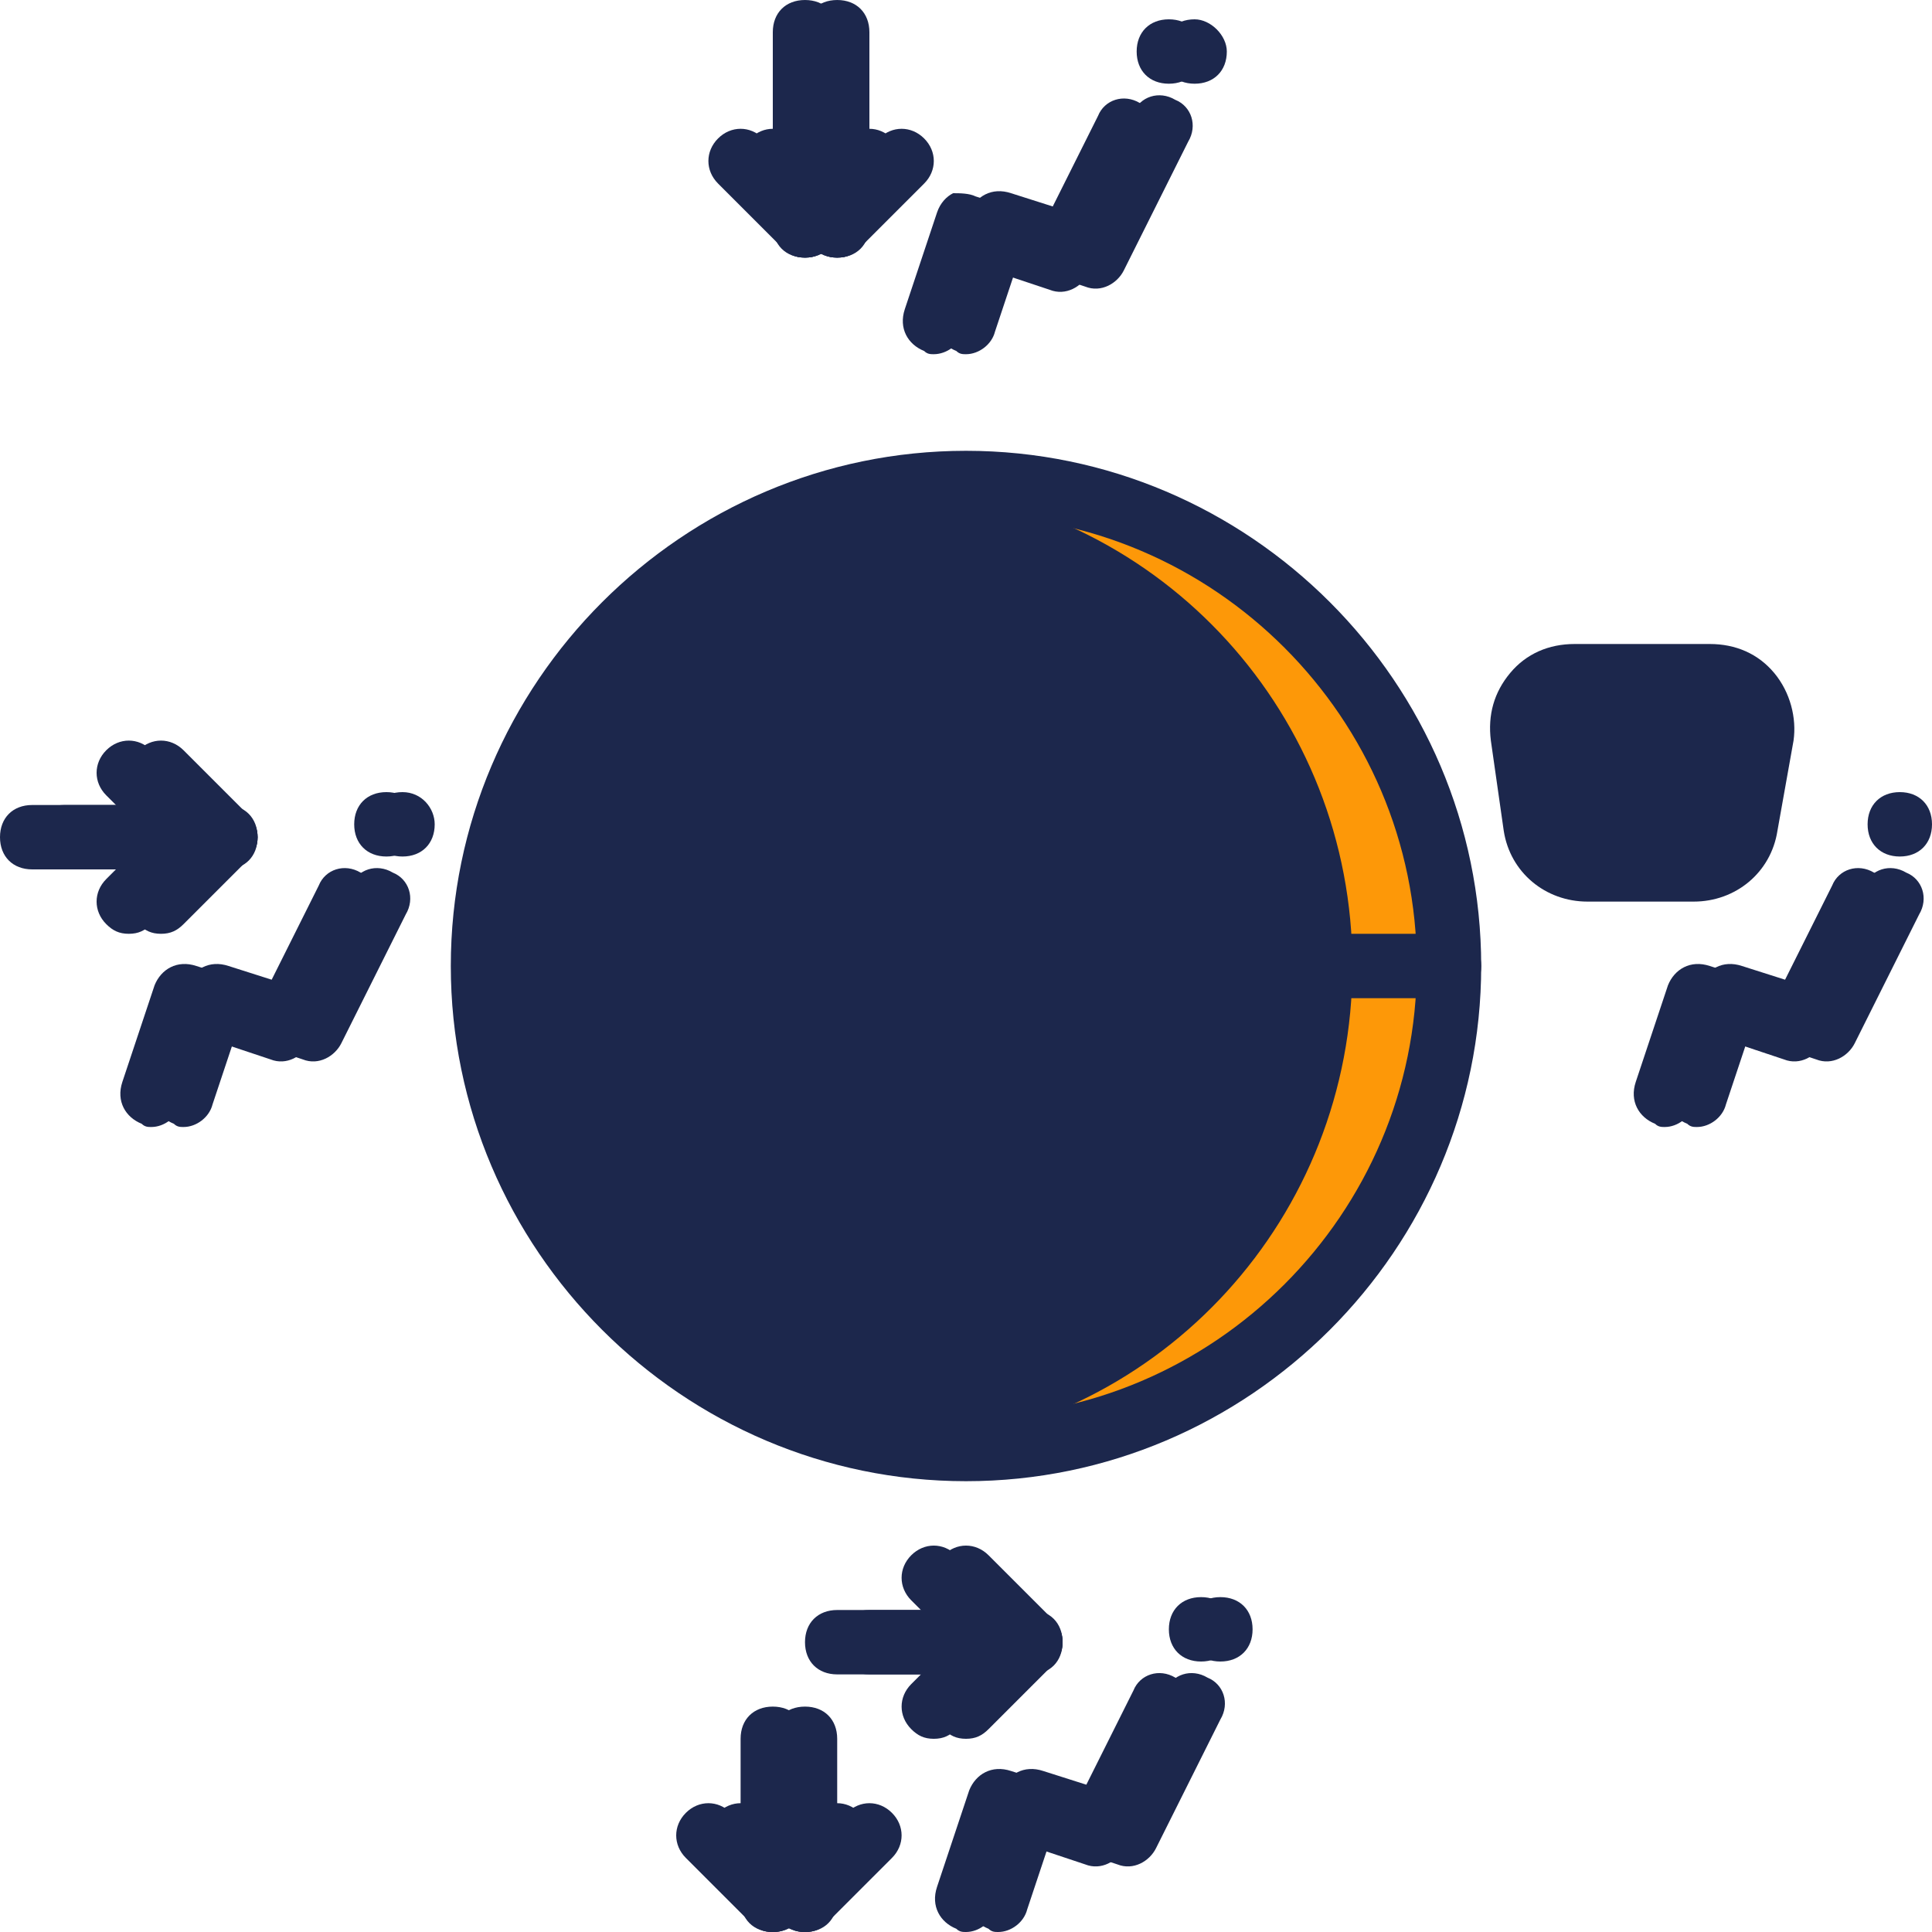 <svg xmlns="http://www.w3.org/2000/svg" xmlns:xlink="http://www.w3.org/1999/xlink" height="800px" width="800px" id="Layer_1" viewBox="0 0 512 512" xml:space="preserve" fill="#1C274C"><g id="SVGRepo_bgCarrier" stroke-width="0"></g><g id="SVGRepo_tracerCarrier" stroke-linecap="round" stroke-linejoin="round"></g><g id="SVGRepo_iconCarrier"> <g transform="translate(1)"> <g> <path style="fill:#1C274C;" d="M447.853,230.4h-28.16c-6.827,0-12.8-5.12-13.653-11.093l-4.267-23.893 c-1.707-8.533,5.12-16.213,13.653-16.213h35.84c8.533,0,14.507,7.68,13.653,16.213l-4.267,23.893 C460.653,225.28,454.68,230.4,447.853,230.4"></path> <path style="fill:#1C274C;" d="M330.947,431.787c0,5.12-3.413,8.533-8.533,8.533s-8.533-3.413-8.533-8.533 s3.413-8.533,8.533-8.533S330.947,426.667,330.947,431.787"></path> <path style="fill:#1C274C;" d="M114.2,218.453c0,5.12-3.413,8.533-8.533,8.533s-8.533-3.413-8.533-8.533 c0-5.12,3.413-8.533,8.533-8.533S114.2,214.187,114.2,218.453"></path> <path style="fill:#1C274C;" d="M324.12,13.653c0,5.12-3.413,8.533-8.533,8.533s-8.533-3.413-8.533-8.533s3.413-8.533,8.533-8.533 C319.853,5.12,324.12,9.387,324.12,13.653"></path> <path style="fill:#1C274C;" d="M255,93.867c-0.853,0-1.707,0-2.56-0.853c-4.267-1.707-6.827-5.973-5.12-11.093l8.533-25.6 c1.707-4.267,5.973-6.827,11.093-5.12l18.773,5.973l13.653-27.307c1.707-4.267,6.827-5.973,11.093-3.413 c4.267,1.707,5.973,6.827,3.413,11.093L296.813,71.68c-1.707,3.413-5.973,5.973-10.24,4.267l-17.92-5.973l-5.973,17.92 C261.827,91.307,258.413,93.867,255,93.867z"></path> <path style="fill:#1C274C;" d="M220.867,68.267c-5.12,0-8.533-3.413-8.533-8.533v-51.2c0-5.12,3.413-8.533,8.533-8.533 c5.12,0,8.533,3.413,8.533,8.533v51.2C229.4,64.853,225.987,68.267,220.867,68.267z"></path> <path style="fill:#1C274C;" d="M220.867,68.267c-2.56,0-4.267-0.853-5.973-2.56c-3.413-3.413-3.413-8.533,0-11.947l17.067-17.067 c3.413-3.413,8.533-3.413,11.947,0c3.413,3.413,3.413,8.533,0,11.947L226.84,65.707C225.133,67.413,223.427,68.267,220.867,68.267 z"></path> <path style="fill:#1C274C;" d="M220.867,68.267c-2.56,0-4.267-0.853-5.973-2.56L197.827,48.64c-3.413-3.413-3.413-8.533,0-11.947 s8.533-3.413,11.947,0L226.84,53.76c3.413,3.413,3.413,8.533,0,11.947C225.133,67.413,223.427,68.267,220.867,68.267z"></path> <path style="fill:#1C274C;" d="M448.707,298.667c-0.853,0-1.707,0-2.56-0.853c-4.267-1.707-6.827-5.973-5.12-11.093l8.533-25.6 c1.707-4.267,5.973-6.827,11.093-5.12l18.773,5.973l13.653-27.307c1.707-4.267,6.827-5.973,11.093-3.413 c4.267,1.707,5.973,6.827,3.413,11.093L490.52,276.48c-1.707,3.413-5.973,5.973-10.24,4.267l-17.92-5.973l-5.973,17.92 C455.533,296.107,452.12,298.667,448.707,298.667z"></path> <path style="fill:#1C274C;" d="M47.64,298.667c-0.853,0-1.707,0-2.56-0.853c-4.267-1.707-6.827-5.973-5.12-11.093l8.533-25.6 c1.707-4.267,5.973-6.827,11.093-5.12l18.773,5.973l13.653-27.307c1.707-4.267,6.827-5.973,11.093-3.413 c4.267,1.707,5.973,6.827,3.413,11.093L89.453,276.48c-1.707,3.413-5.973,5.973-10.24,4.267l-17.92-5.973l-5.973,17.92 C54.467,296.107,51.053,298.667,47.64,298.667z"></path> <path style="fill:#1C274C;" d="M58.733,230.4H16.067c-5.12,0-8.533-3.413-8.533-8.533c0-5.12,3.413-8.533,8.533-8.533h42.667 c5.12,0,8.533,3.413,8.533,8.533C67.267,226.987,63.853,230.4,58.733,230.4z"></path> <path style="fill:#1C274C;" d="M58.733,230.4c-2.56,0-4.267-0.853-5.973-2.56l-17.067-17.067c-3.413-3.413-3.413-8.533,0-11.947 s8.533-3.413,11.947,0l17.067,17.067c3.413,3.413,3.413,8.533,0,11.947C63,229.547,61.293,230.4,58.733,230.4z"></path> <path style="fill:#1C274C;" d="M41.667,247.467c-2.56,0-4.267-0.853-5.973-2.56c-3.413-3.413-3.413-8.533,0-11.947l17.067-17.067 c3.413-3.413,8.533-3.413,11.947,0c3.413,3.413,3.413,8.533,0,11.947L47.64,244.907C45.933,246.613,44.227,247.467,41.667,247.467 z"></path> <path style="fill:#1C274C;" d="M263.533,512c-0.853,0-1.707,0-2.56-0.853c-4.267-1.707-6.827-5.973-5.12-11.093l8.533-25.6 c1.707-4.267,5.973-6.827,11.093-5.12l18.773,5.973L307.907,448c1.707-4.267,6.827-5.973,11.093-3.413 c4.267,1.707,5.973,6.827,3.413,11.093l-17.067,34.133c-1.707,3.413-5.973,5.973-10.24,4.267l-17.92-5.973l-5.973,17.92 C270.36,509.44,266.947,512,263.533,512z"></path> <path style="fill:#1C274C;" d="M272.067,443.733H229.4c-5.12,0-8.533-3.413-8.533-8.533c0-5.12,3.413-8.533,8.533-8.533h42.667 c5.12,0,8.533,3.413,8.533,8.533C280.6,440.32,277.187,443.733,272.067,443.733z"></path> <path style="fill:#1C274C;" d="M272.067,443.733c-2.56,0-4.267-0.853-5.973-2.56l-17.067-17.067 c-3.413-3.413-3.413-8.533,0-11.947c3.413-3.413,8.533-3.413,11.947,0l17.067,17.067c3.413,3.413,3.413,8.533,0,11.947 C276.333,442.88,274.627,443.733,272.067,443.733z"></path> <path style="fill:#1C274C;" d="M255,460.8c-2.56,0-4.267-0.853-5.973-2.56c-3.413-3.413-3.413-8.533,0-11.947l17.067-17.067 c3.413-3.413,8.533-3.413,11.947,0c3.413,3.413,3.413,8.533,0,11.947l-17.067,17.067C259.267,459.947,257.56,460.8,255,460.8z"></path> <path style="fill:#1C274C;" d="M212.333,512c-5.12,0-8.533-3.413-8.533-8.533V460.8c0-5.12,3.413-8.533,8.533-8.533 c5.12,0,8.533,3.413,8.533,8.533v42.667C220.867,508.587,217.453,512,212.333,512z"></path> <path style="fill:#1C274C;" d="M212.333,512c-2.56,0-4.267-0.853-5.973-2.56c-3.413-3.413-3.413-8.533,0-11.947l17.067-17.067 c3.413-3.413,8.533-3.413,11.947,0c3.413,3.413,3.413,8.533,0,11.947l-17.067,17.067C216.6,511.147,214.893,512,212.333,512z"></path> <path style="fill:#1C274C;" d="M212.333,512c-2.56,0-4.267-0.853-5.973-2.56l-17.067-17.067c-3.413-3.413-3.413-8.533,0-11.947 c3.413-3.413,8.533-3.413,11.947,0l17.067,17.067c3.413,3.413,3.413,8.533,0,11.947C216.6,511.147,214.893,512,212.333,512z"></path> <path style="fill:#1C274C;" d="M383,256c0,70.827-57.173,128-128,128s-128-57.173-128-128s57.173-128,128-128S383,185.173,383,256 "></path> </g> <path style="fill:#FD9808;" d="M255,128c-4.267,0-8.533,0-12.8,0.853C307.053,134.827,357.4,189.44,357.4,256 s-50.347,121.173-115.2,127.147c4.267,0,8.533,0.853,12.8,0.853c70.827,0,128-57.173,128-128S325.827,128,255,128"></path> <path d="M255,392.533c-75.093,0-136.533-61.44-136.533-136.533S179.907,119.467,255,119.467S391.533,180.907,391.533,256 S330.093,392.533,255,392.533z M255,136.533c-65.707,0-119.467,53.76-119.467,119.467S189.293,375.467,255,375.467 S374.467,321.707,374.467,256S320.707,136.533,255,136.533z"></path> <path d="M246.467,93.867c-0.853,0-1.707,0-2.56-0.853c-4.267-1.707-6.827-5.973-5.12-11.093l8.533-25.6 c0.853-2.56,2.56-4.267,4.267-5.12c1.707,0,4.267,0,5.973,0.853l18.773,5.973l13.653-27.307c1.707-4.267,6.827-5.973,11.093-3.413 c4.267,1.707,5.973,6.827,3.413,11.093l-17.067,34.133c-1.707,3.413-5.973,5.973-10.24,4.267l-17.92-5.973l-5.973,17.92 C253.293,91.307,249.88,93.867,246.467,93.867z"></path> <path d="M317.293,13.653c0,5.12-3.413,8.533-8.533,8.533s-8.533-3.413-8.533-8.533s3.413-8.533,8.533-8.533 C313.88,5.12,317.293,8.533,317.293,13.653"></path> <path d="M212.333,68.267c-5.12,0-8.533-3.413-8.533-8.533v-51.2c0-5.12,3.413-8.533,8.533-8.533c5.12,0,8.533,3.413,8.533,8.533 v51.2C220.867,64.853,217.453,68.267,212.333,68.267z"></path> <path d="M212.333,68.267c-2.56,0-4.267-0.853-5.973-2.56c-3.413-3.413-3.413-8.533,0-11.947l17.067-17.067 c3.413-3.413,8.533-3.413,11.947,0s3.413,8.533,0,11.947l-17.067,17.067C216.6,67.413,214.893,68.267,212.333,68.267z"></path> <path d="M212.333,68.267c-2.56,0-4.267-0.853-5.973-2.56L189.293,48.64c-3.413-3.413-3.413-8.533,0-11.947s8.533-3.413,11.947,0 l17.067,17.067c3.413,3.413,3.413,8.533,0,11.947C216.6,67.413,214.893,68.267,212.333,68.267z"></path> <path d="M440.173,298.667c-0.853,0-1.707,0-2.56-0.853c-4.267-1.707-6.827-5.973-5.12-11.093l8.533-25.6 c1.707-4.267,5.973-6.827,11.093-5.12l18.773,5.973l13.653-27.307c1.707-4.267,6.827-5.973,11.093-3.413 c4.267,1.707,5.973,6.827,3.413,11.093l-17.067,34.133c-1.707,3.413-5.973,5.973-10.24,4.267l-17.92-5.973l-5.973,17.92 C447,296.107,443.587,298.667,440.173,298.667z"></path> <path d="M511,218.453c0,5.12-3.413,8.533-8.533,8.533c-5.12,0-8.533-3.413-8.533-8.533c0-5.12,3.413-8.533,8.533-8.533 C507.587,209.92,511,213.333,511,218.453"></path> <path d="M39.107,298.667c-0.853,0-1.707,0-2.56-0.853c-4.267-1.707-6.827-5.973-5.12-11.093l8.533-25.6 c1.707-4.267,5.973-6.827,11.093-5.12l18.773,5.973l13.653-27.307c1.707-4.267,6.827-5.973,11.093-3.413 c4.267,1.707,5.973,6.827,3.413,11.093L80.92,276.48c-1.707,3.413-5.973,5.973-10.24,4.267l-17.92-5.973l-5.973,17.92 C45.933,296.107,42.52,298.667,39.107,298.667z"></path> <path d="M109.933,218.453c0,5.12-3.413,8.533-8.533,8.533c-5.12,0-8.533-3.413-8.533-8.533c0-5.12,3.413-8.533,8.533-8.533 C106.52,209.92,109.933,213.333,109.933,218.453"></path> <path d="M50.2,230.4H7.533c-5.12,0-8.533-3.413-8.533-8.533c0-5.12,3.413-8.533,8.533-8.533H50.2c5.12,0,8.533,3.413,8.533,8.533 C58.733,226.987,55.32,230.4,50.2,230.4z"></path> <path d="M50.2,230.4c-2.56,0-4.267-0.853-5.973-2.56L27.16,210.773c-3.413-3.413-3.413-8.533,0-11.947s8.533-3.413,11.947,0 l17.067,17.067c3.413,3.413,3.413,8.533,0,11.947C54.467,229.547,52.76,230.4,50.2,230.4z"></path> <path d="M33.133,247.467c-2.56,0-4.267-0.853-5.973-2.56c-3.413-3.413-3.413-8.533,0-11.947l17.067-17.067 c3.413-3.413,8.533-3.413,11.947,0s3.413,8.533,0,11.947l-17.067,17.067C37.4,246.613,35.693,247.467,33.133,247.467z"></path> <path d="M255,512c-0.853,0-1.707,0-2.56-0.853c-4.267-1.707-6.827-5.973-5.12-11.093l8.533-25.6 c1.707-4.267,5.973-6.827,11.093-5.12l18.773,5.973L299.373,448c1.707-4.267,6.827-5.973,11.093-3.413 c4.267,1.707,5.973,6.827,3.413,11.093l-17.067,34.133c-1.707,3.413-5.973,5.973-10.24,4.267l-17.92-5.973l-5.973,17.92 C261.827,509.44,258.413,512,255,512z"></path> <path d="M325.827,431.787c0,5.12-3.413,8.533-8.533,8.533c-5.12,0-8.533-3.413-8.533-8.533s3.413-8.533,8.533-8.533 C322.413,423.253,325.827,426.667,325.827,431.787"></path> <path d="M263.533,443.733h-42.667c-5.12,0-8.533-3.413-8.533-8.533c0-5.12,3.413-8.533,8.533-8.533h42.667 c5.12,0,8.533,3.413,8.533,8.533C272.067,440.32,268.653,443.733,263.533,443.733z"></path> <path d="M263.533,443.733c-2.56,0-4.267-0.853-5.973-2.56l-17.067-17.067c-3.413-3.413-3.413-8.533,0-11.947 c3.413-3.413,8.533-3.413,11.947,0l17.067,17.067c3.413,3.413,3.413,8.533,0,11.947C267.8,442.88,266.093,443.733,263.533,443.733z "></path> <path d="M246.467,460.8c-2.56,0-4.267-0.853-5.973-2.56c-3.413-3.413-3.413-8.533,0-11.947l17.067-17.067 c3.413-3.413,8.533-3.413,11.947,0c3.413,3.413,3.413,8.533,0,11.947L252.44,458.24C250.733,459.947,249.027,460.8,246.467,460.8z"></path> <path d="M203.8,512c-5.12,0-8.533-3.413-8.533-8.533V460.8c0-5.12,3.413-8.533,8.533-8.533c5.12,0,8.533,3.413,8.533,8.533v42.667 C212.333,508.587,208.92,512,203.8,512z"></path> <path d="M203.8,512c-2.56,0-4.267-0.853-5.973-2.56c-3.413-3.413-3.413-8.533,0-11.947l17.067-17.067 c3.413-3.413,8.533-3.413,11.947,0c3.413,3.413,3.413,8.533,0,11.947l-17.067,17.067C208.067,511.147,206.36,512,203.8,512z"></path> <path d="M203.8,512c-2.56,0-4.267-0.853-5.973-2.56l-17.067-17.067c-3.413-3.413-3.413-8.533,0-11.947 c3.413-3.413,8.533-3.413,11.947,0l17.067,17.067c3.413,3.413,3.413,8.533,0,11.947C208.067,511.147,206.36,512,203.8,512z"></path> <path d="M447.853,238.933h-28.16c-11.093,0-20.48-7.68-22.187-18.773l-3.413-23.893c-0.853-6.827,0.853-12.8,5.12-17.92 c4.267-5.12,10.24-7.68,17.067-7.68h35.84c6.827,0,12.8,2.56,17.067,7.68c4.267,5.12,5.973,11.947,5.12,17.92l-4.267,23.893 C468.333,231.253,458.947,238.933,447.853,238.933z M416.28,187.733c-1.707,0-3.413,0.853-4.267,1.707s-1.707,2.56-0.853,4.267 l4.267,23.893c0,2.56,2.56,4.267,5.12,4.267h28.16c2.56,0,4.267-1.707,5.12-4.267l4.267-23.893c0-1.707-0.853-3.413-0.853-4.267 c-0.853-0.853-1.707-1.707-4.267-1.707H416.28z"></path> <path d="M383,264.533h-59.733c-5.12,0-8.533-3.413-8.533-8.533c0-5.12,3.413-8.533,8.533-8.533H383c5.12,0,8.533,3.413,8.533,8.533 C391.533,261.12,388.12,264.533,383,264.533z"></path> </g> </g></svg>